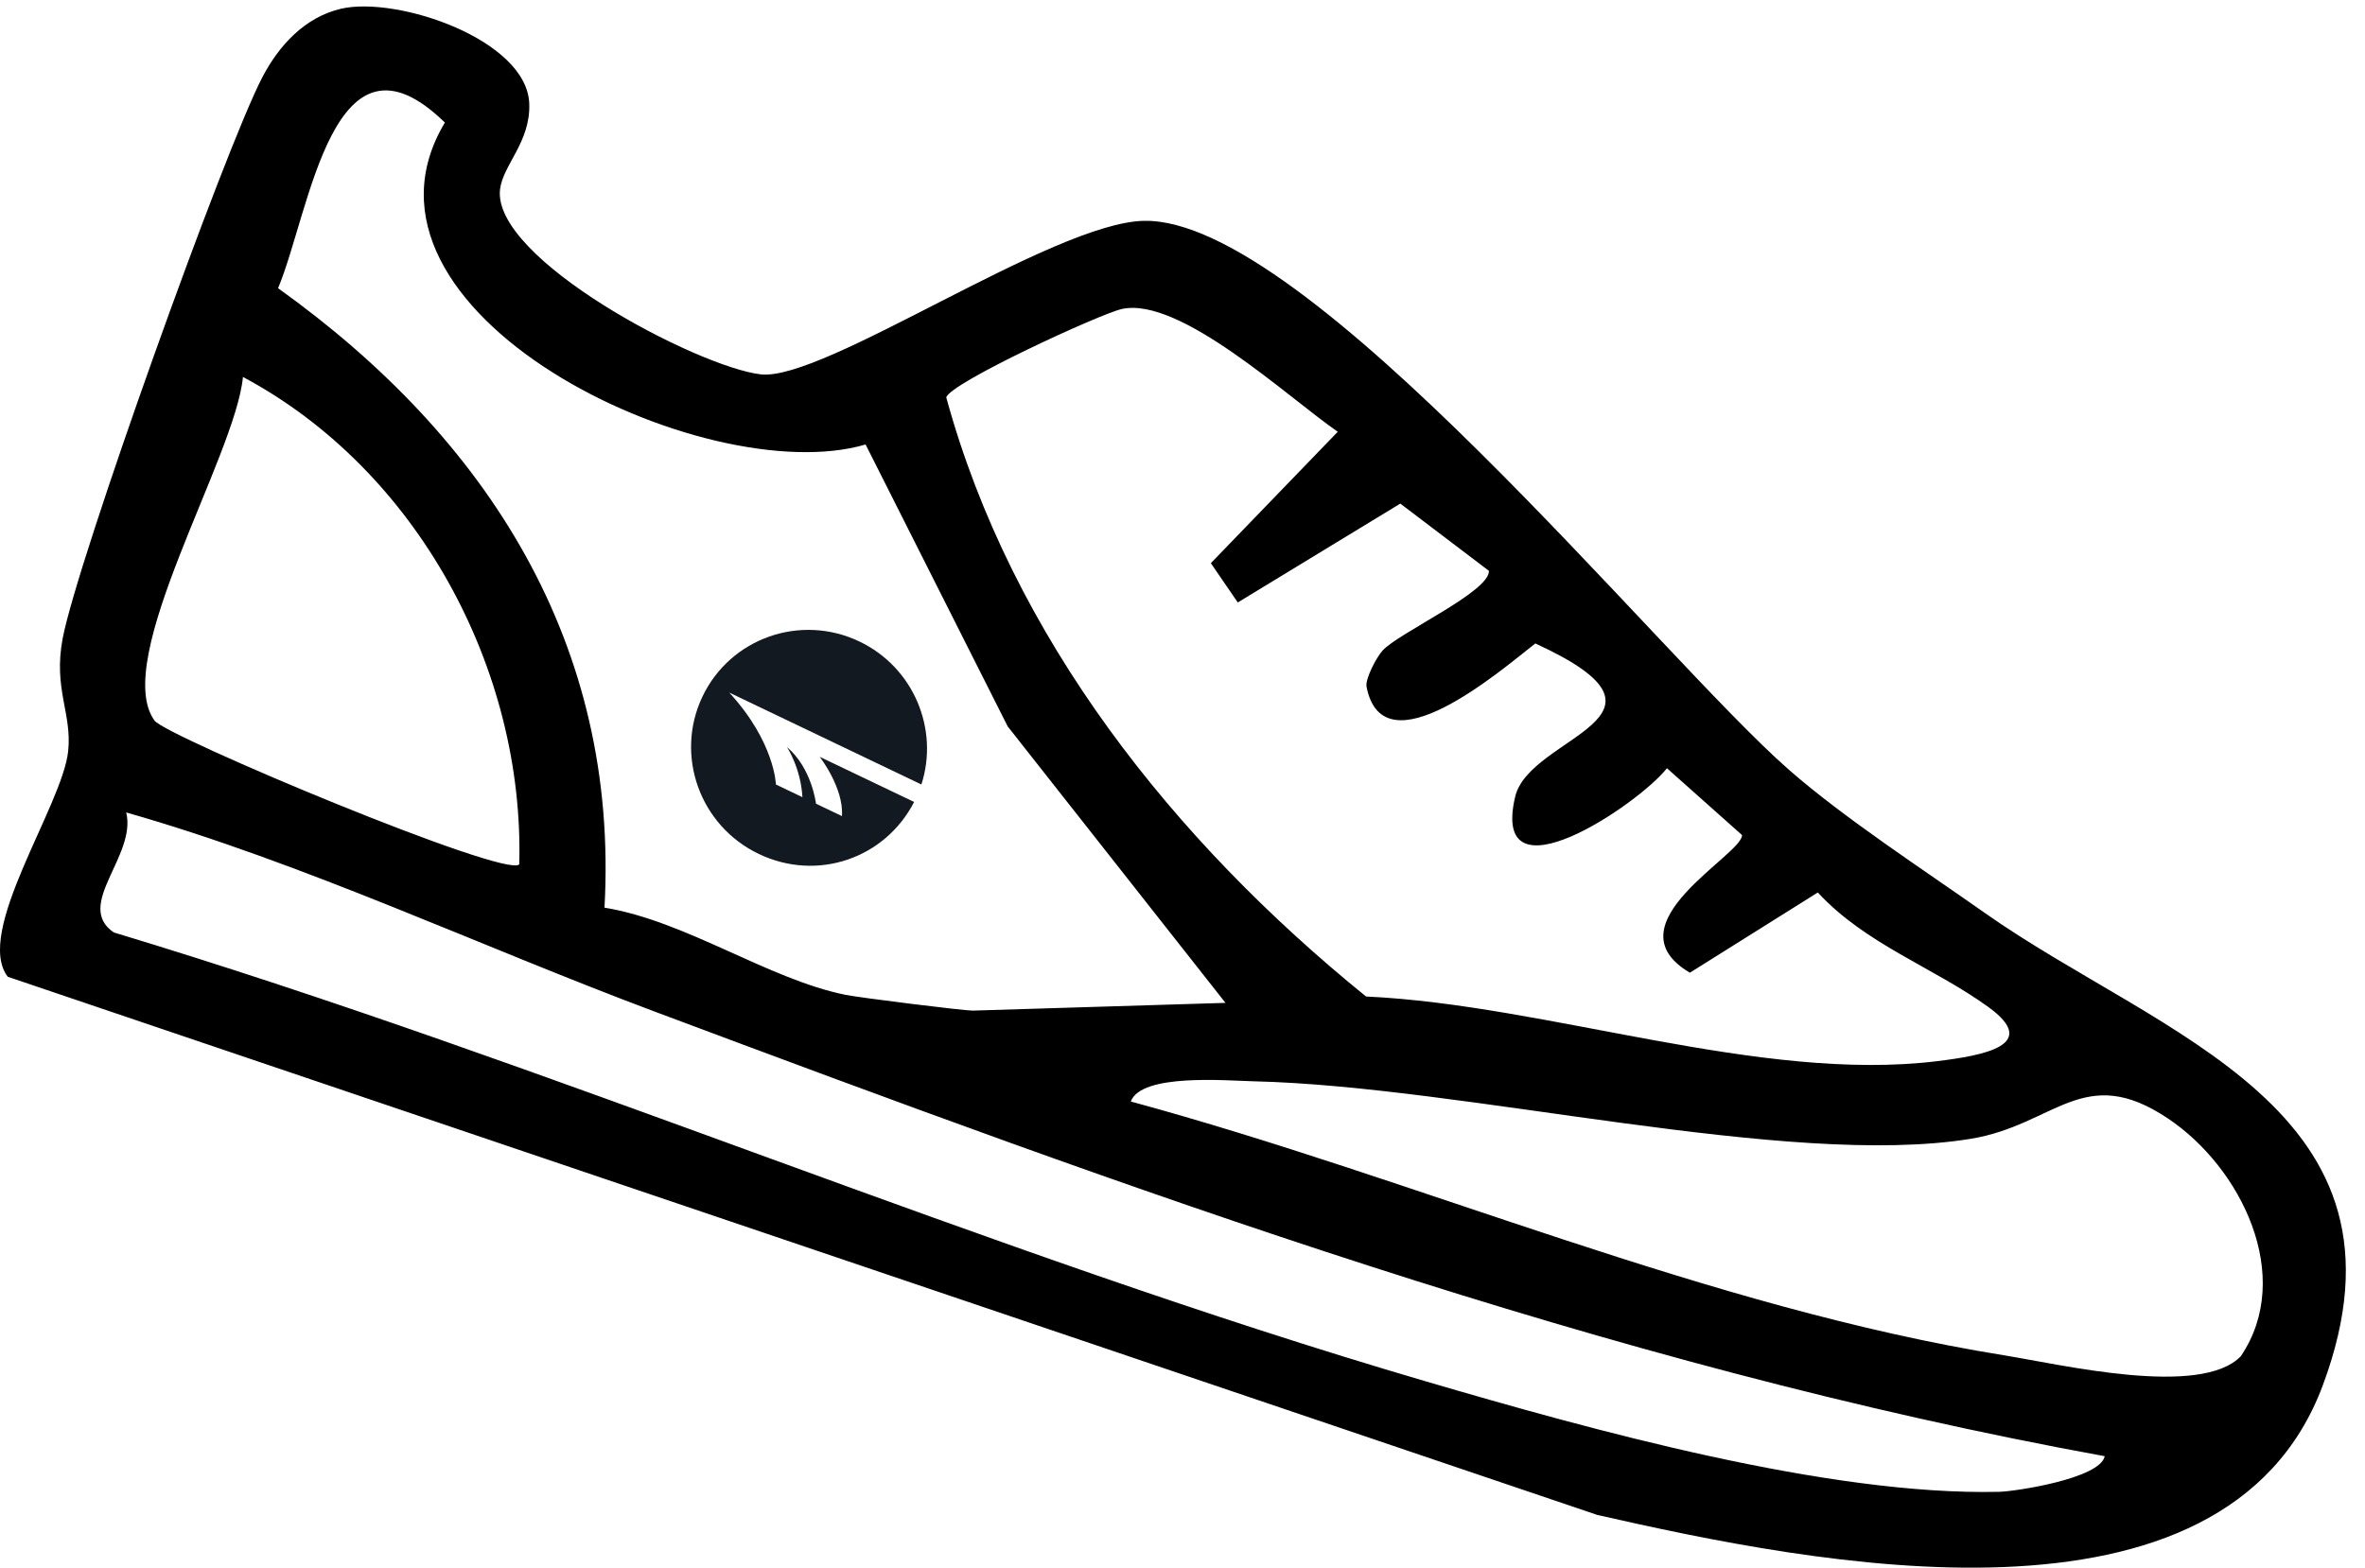 <svg xmlns="http://www.w3.org/2000/svg" fill="none" viewBox="0 0 92 61" height="61" width="92">
<path fill="black" d="M13.264 0.34C15.464 -0.166 20.511 1.55 20.589 4.043C20.637 5.523 19.573 6.413 19.453 7.356C19.113 10.066 27.138 14.282 29.592 14.567C32.046 14.852 40.931 8.67 44.496 8.593C50.843 8.458 64.562 25.556 69.597 29.959C71.741 31.836 74.812 33.834 77.2 35.517C84.032 40.336 94.366 43.14 90.359 53.904C86.548 64.144 70.48 60.845 62.134 58.949L0.302 38.008C-1.024 36.276 2.428 31.36 2.652 29.228C2.807 27.755 2.066 26.809 2.438 24.841C3.007 21.83 8.741 5.803 10.21 2.997C10.843 1.788 11.845 0.67 13.267 0.34H13.264ZM47.672 39.024L39.2 28.266L33.672 17.296C27.416 19.138 12.893 12.139 17.306 4.769C12.945 0.518 12.069 8.222 10.817 11.215C18.98 17.053 24.086 25.082 23.515 35.319C26.686 35.837 29.873 38.097 32.887 38.711C33.425 38.821 37.541 39.334 37.841 39.325L47.672 39.024ZM53.778 25.32C54.385 24.634 57.951 23.032 57.92 22.213L54.473 19.596L48.151 23.443L47.103 21.914L52.04 16.801C50.107 15.468 45.903 11.53 43.644 12.023C42.818 12.202 36.969 14.894 36.81 15.464C39.362 24.804 45.661 32.716 53.14 38.776C60.232 39.103 68.456 42.141 75.367 41.291C77.152 41.071 79.4 40.67 77.345 39.183C75.224 37.647 72.558 36.734 70.715 34.728L65.738 37.85C62.538 35.966 67.79 33.267 67.766 32.494L64.845 29.893C63.743 31.301 57.953 35.205 58.941 31.002C59.503 28.61 66.04 27.932 59.725 25.038C58.373 26.098 53.807 30.045 53.159 26.721C53.102 26.431 53.526 25.605 53.778 25.32ZM20.199 33.633C20.408 26.067 16.249 18.295 9.451 14.668C9.158 17.765 4.299 25.687 6.013 28.042C6.456 28.651 19.711 34.208 20.201 33.633H20.199ZM81.875 56.664C62.51 53.139 43.832 46.238 25.483 39.369C18.651 36.813 11.848 33.591 4.909 31.614C5.325 33.302 2.876 35.223 4.425 36.283C21.501 41.438 38.369 48.736 55.428 53.741C61.877 55.632 71.113 58.207 77.764 58.05C78.4 58.036 81.694 57.535 81.875 56.666V56.664ZM43.989 42.862C55.166 45.899 66.452 50.881 77.94 52.735C80.19 53.097 85.603 54.392 87.169 52.774C89.269 49.667 87.184 45.418 84.318 43.511C81.054 41.335 79.935 43.775 76.671 44.312C69.556 45.479 57.013 42.267 48.753 42.075C47.732 42.052 44.392 41.755 43.989 42.864V42.862Z"></path>
<path fill="#121921" d="M32.752 31.756L31.743 31.274C31.743 31.274 31.583 29.888 30.612 29.069C30.612 29.069 31.152 29.881 31.215 31.02L30.183 30.526C30.183 30.526 30.143 28.878 28.369 26.95L35.843 30.526C36.536 28.372 35.542 25.972 33.434 24.963C31.143 23.867 28.407 24.828 27.324 27.11C26.241 29.392 27.222 32.13 29.513 33.227C31.804 34.324 34.435 33.395 35.56 31.206L31.885 29.448C31.885 29.448 32.829 30.654 32.752 31.758"></path>
</svg>
